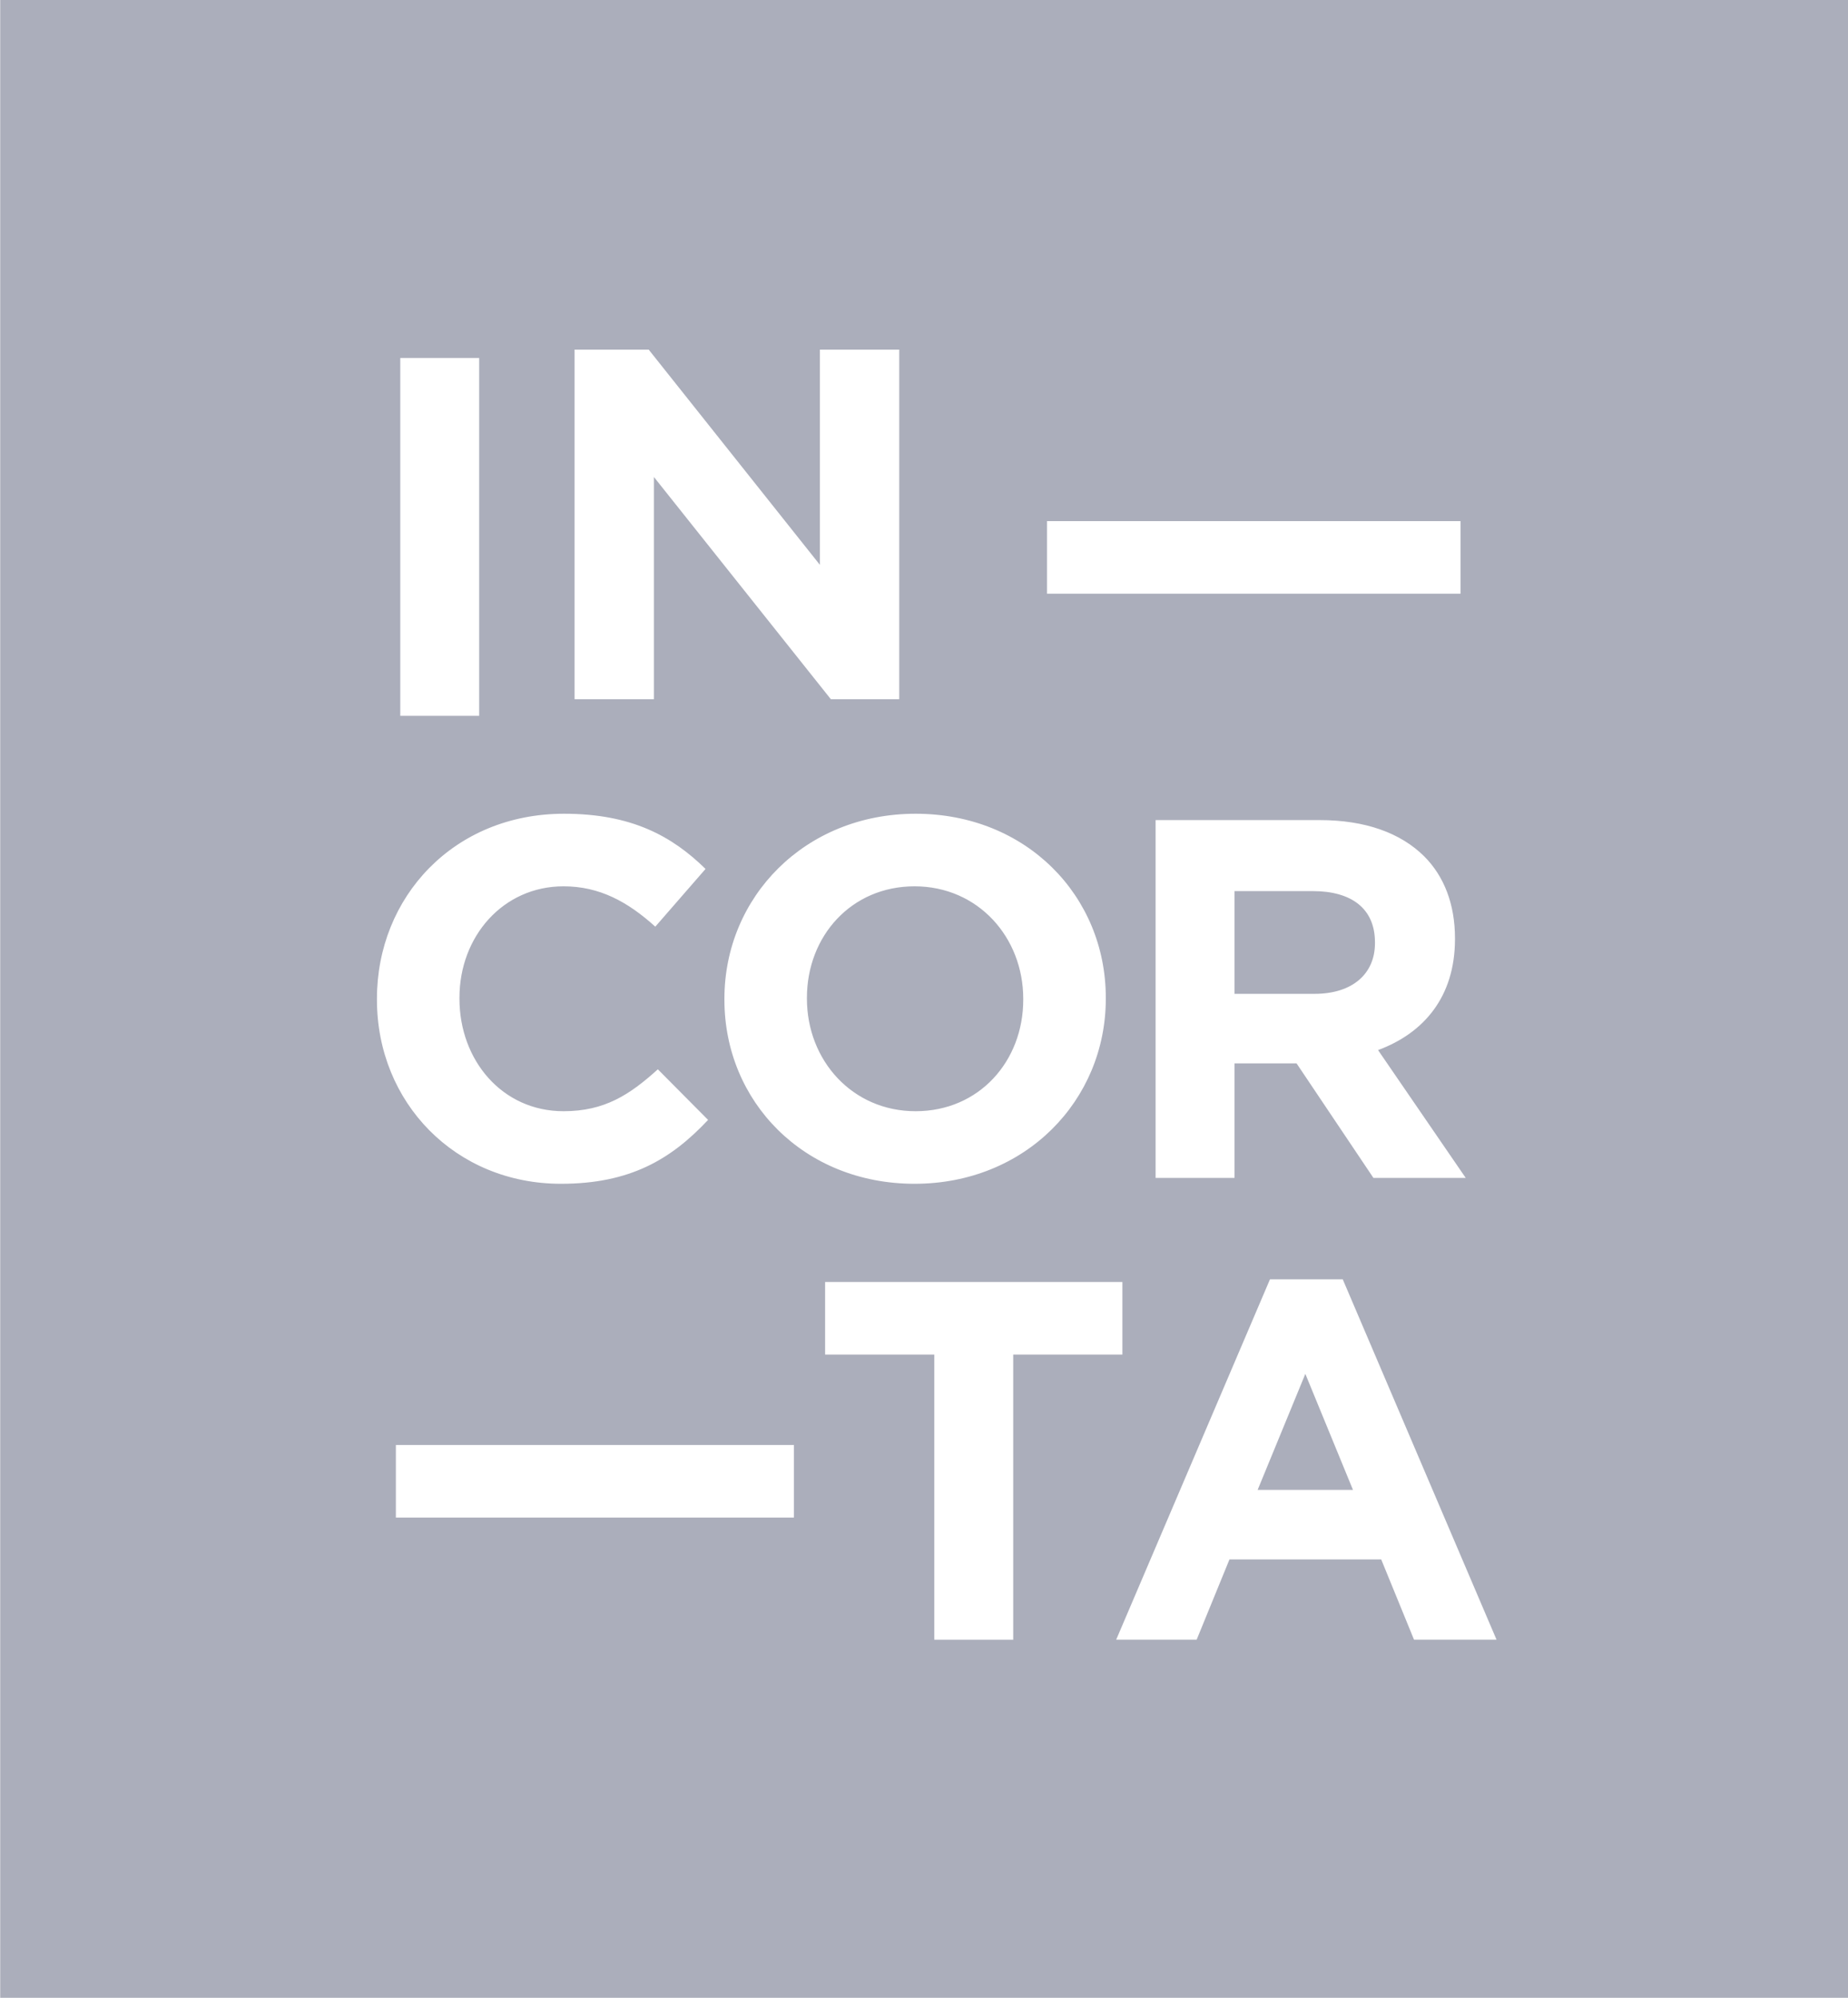 <svg xmlns="http://www.w3.org/2000/svg" fill="none" viewBox="0 0 37 40" height="40" width="37">
<g clip-path="url(#clip0_5390_39455)">
<g clip-path="url(#clip1_5390_39455)">
<path fill="#ABAEBB" d="M37.504 40H0.004V0H37.504V40ZM12.988 7H11.504V14H13.092V9.55L16.635 14H18.004V7H16.416V11.31L12.988 7ZM7.547 20.018V19.997C7.547 17.961 9.086 16.293 11.293 16.293C12.648 16.293 13.458 16.743 14.126 17.398L13.12 18.554C12.566 18.053 12.001 17.746 11.283 17.746C10.072 17.746 9.199 18.749 9.199 19.977V19.997C9.199 21.226 10.051 22.249 11.283 22.249C12.104 22.249 12.606 21.921 13.171 21.41L14.177 22.423C13.438 23.211 12.617 23.702 11.231 23.702C9.117 23.702 7.547 22.075 7.547 20.018ZM20.487 19.997V20.018C20.487 21.246 19.605 22.249 18.332 22.249C17.06 22.249 16.156 21.226 16.156 19.997V19.977C16.156 18.749 17.039 17.746 18.311 17.746C19.584 17.746 20.487 18.77 20.487 19.997ZM14.504 19.997V20.018C14.504 22.055 16.095 23.702 18.311 23.702C20.529 23.702 22.14 22.034 22.14 19.997V19.977C22.14 17.94 20.549 16.293 18.332 16.293C16.115 16.293 14.504 17.961 14.504 19.997ZM26.318 19.899C27.088 19.899 27.529 19.49 27.529 18.886V18.866C27.529 18.191 27.057 17.842 26.288 17.842H24.717V19.899H26.318ZM23.137 16.42H26.421C27.334 16.42 28.042 16.676 28.515 17.146C28.915 17.546 29.131 18.108 29.131 18.784V18.804C29.131 19.961 28.504 20.687 27.591 21.025L29.346 23.584H27.498L25.959 21.291H24.717V23.584H23.137V16.42ZM15.896 30.385H7.926V28.932H15.896V30.385ZM18.706 27.121H16.52V25.668H22.472V27.121H20.286V32.831H18.706V27.121ZM26.135 27.508L27.089 29.831H25.18L26.135 27.508ZM26.884 25.615H25.427L22.348 32.83H23.959L24.616 31.223H27.654L28.311 32.83H29.963L26.884 25.615ZM8.014 14.332H9.594V7.168H8.014V14.332ZM29.242 11.887H20.963V10.434H29.242V11.887Z" clip-rule="evenodd" fill-rule="evenodd"></path>
</g>
</g>
<defs>
<clipPath id="clip0_5390_39455">
<rect fill="white" height="40" width="37"></rect>
</clipPath>
<clipPath id="clip1_5390_39455">
<rect fill="white" height="40" width="37"></rect>
</clipPath>
</defs>
</svg>
